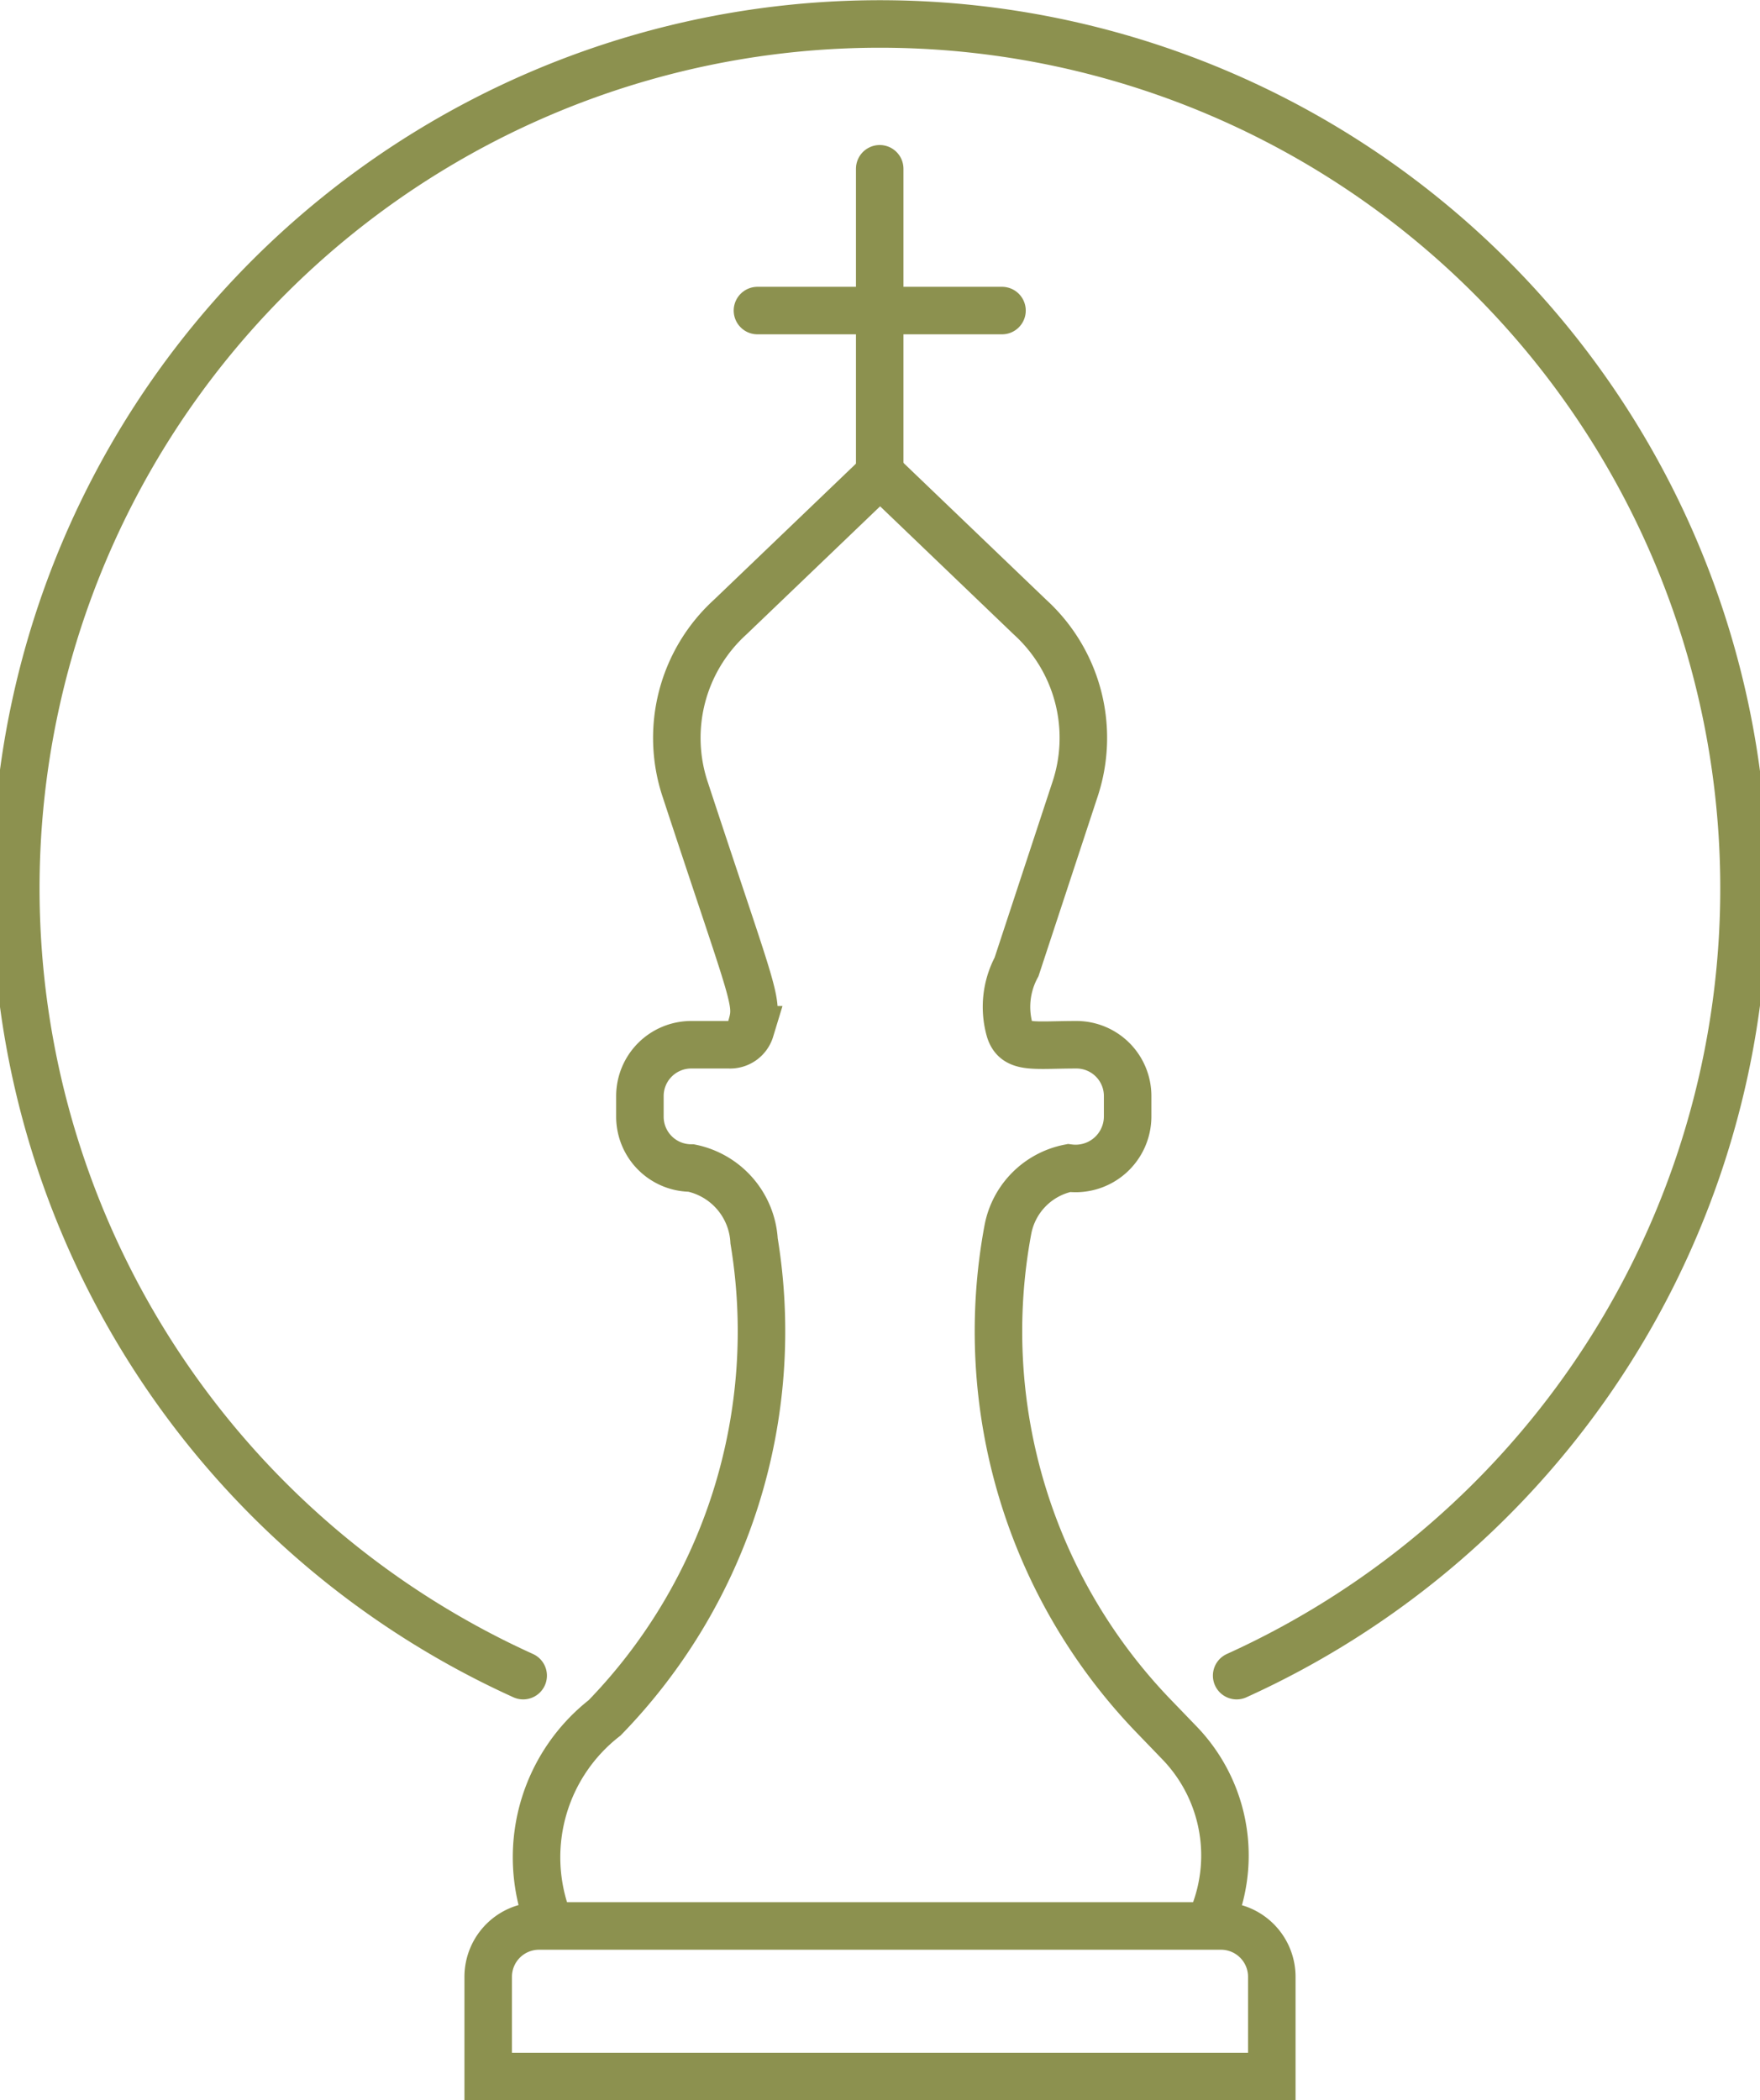 <svg preserveAspectRatio="xMidYMid slice" xmlns="http://www.w3.org/2000/svg" width="57px" height="68px" viewBox="0 0 39.551 46.765">
  <g id="Gruppe_4825" data-name="Gruppe 4825" transform="translate(-424.888 -371.065)">
    <g id="Gruppe_4823" data-name="Gruppe 4823">
      <g id="Gruppe_4822" data-name="Gruppe 4822">
        <path id="Pfad_2591" data-name="Pfad 2591" d="M452.11,413.664a3.61,3.61,0,0,0-.774-3.79l-.54-.56a12.342,12.342,0,0,1-3.283-10.877,1.722,1.722,0,0,1,1.357-1.365,1.159,1.159,0,0,0,1.309-1.142v-.46a1.141,1.141,0,0,0-1.136-1.143c-.967,0-1.363.1-1.492-.334a1.887,1.887,0,0,1,.154-1.4L449,388.662a3.635,3.635,0,0,0-.995-3.856l-3.339-3.2-3.34,3.2a3.636,3.636,0,0,0-.995,3.856c1.59,4.835,1.64,4.68,1.447,5.331a.472.472,0,0,1-.476.334h-.843a1.143,1.143,0,0,0-1.143,1.143v.46a1.143,1.143,0,0,0,1.143,1.142,1.758,1.758,0,0,1,1.4,1.623,12.348,12.348,0,0,1-3.329,10.619,3.937,3.937,0,0,0-1.314,4.35" fill="none" stroke="#8c914f" stroke-linecap="round" stroke-miterlimit="10" stroke-width="1.058"/>
      </g>
    </g>
    <path id="Pfad_2592" data-name="Pfad 2592" d="M453.39,417.3v-2.22a1.132,1.132,0,0,0-1.132-1.132H437.069a1.132,1.132,0,0,0-1.132,1.132v2.22Z" fill="none" stroke="#8c914f" stroke-linecap="round" stroke-miterlimit="10" stroke-width="1.058"/>
    <g id="Gruppe_4824" data-name="Gruppe 4824">
      <line id="Linie_567" data-name="Linie 567" y1="6.78" transform="translate(444.657 374.823)" fill="none" stroke="#8c914f" stroke-linecap="round" stroke-miterlimit="10" stroke-width="1.058"/>
      <line id="Linie_568" data-name="Linie 568" x2="5.447" transform="translate(441.934 377.98)" fill="none" stroke="#8c914f" stroke-linecap="round" stroke-miterlimit="10" stroke-width="1.058"/>
    </g>
    <path id="Pfad_2593" data-name="Pfad 2593" d="M436.716,408.374a19.246,19.246,0,1,1,15.891,0" fill="none" stroke="#8c914f" stroke-linecap="round" stroke-miterlimit="10" stroke-width="1.058"/>
  </g>
</svg>
